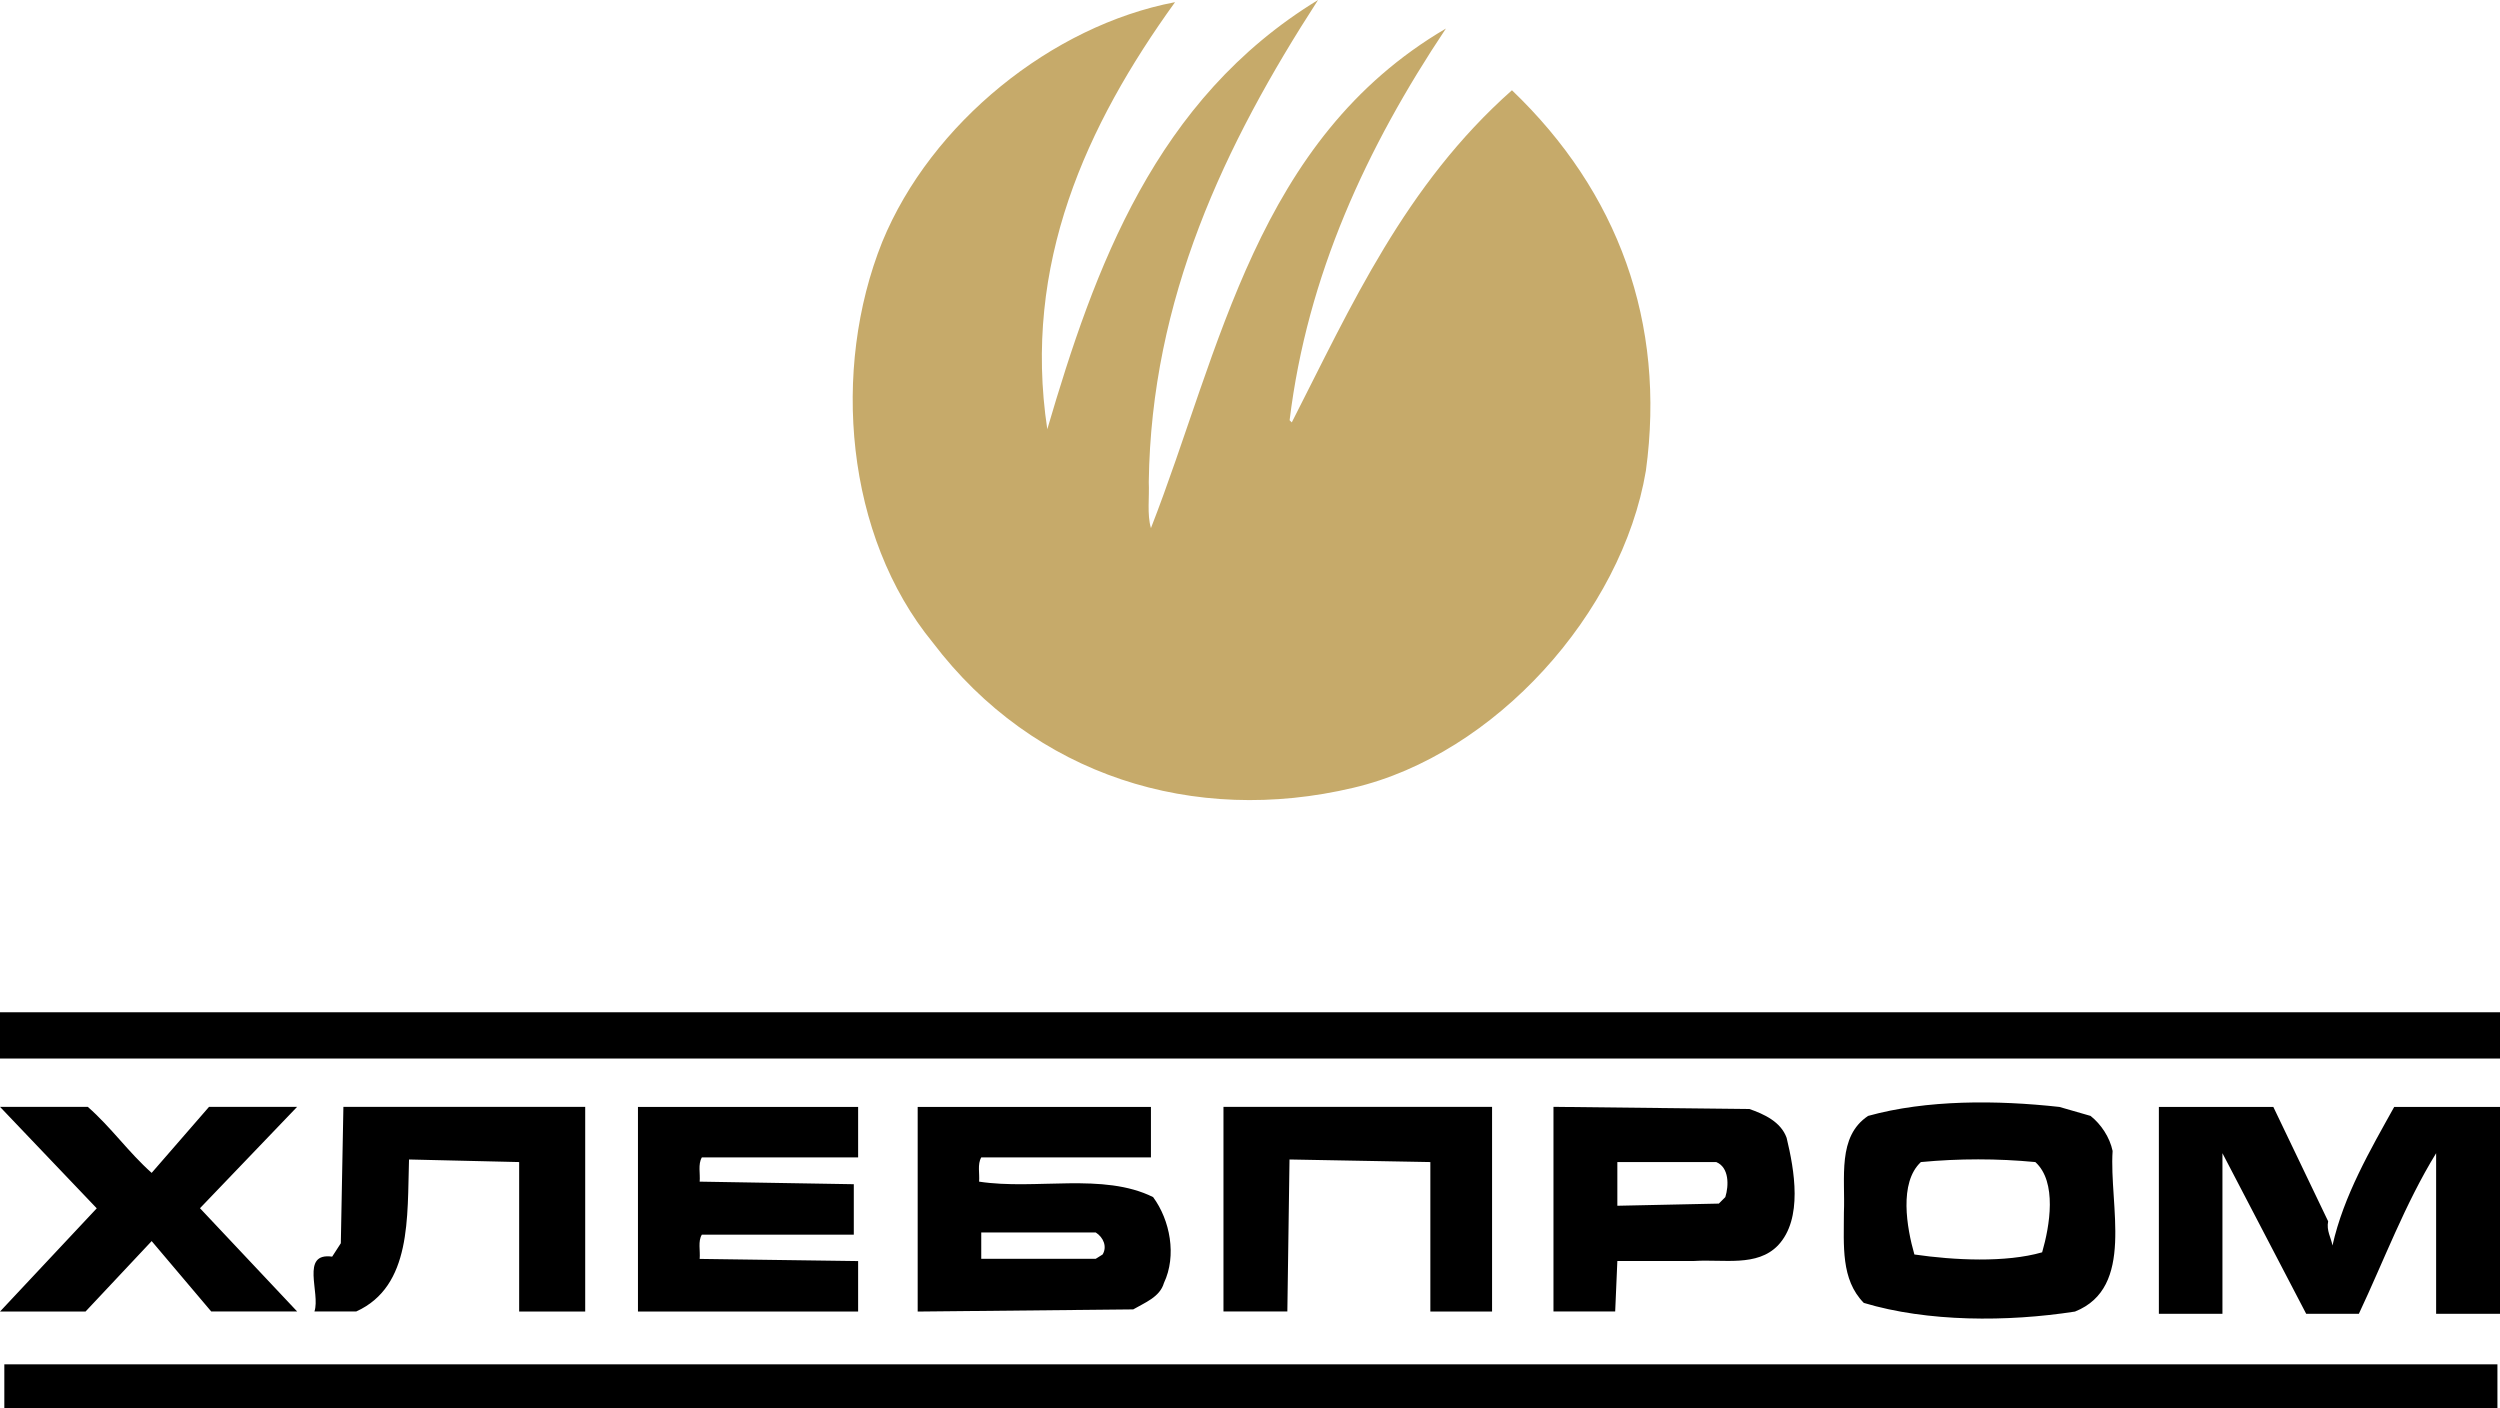 <?xml version="1.0" encoding="UTF-8"?> <!-- Generator: Adobe Illustrator 25.0.0, SVG Export Plug-In . SVG Version: 6.00 Build 0) --> <svg xmlns="http://www.w3.org/2000/svg" xmlns:xlink="http://www.w3.org/1999/xlink" id="Layer_1" x="0px" y="0px" viewBox="0 0 2426.5 1366.9" style="enable-background:new 0 0 2426.5 1366.9;" xml:space="preserve"> <style type="text/css"> .st0{fill-rule:evenodd;clip-rule:evenodd;fill:#C6AA6A;} .st1{fill-rule:evenodd;clip-rule:evenodd;} </style> <g> <path class="st0" d="M1115,467.8c0.7,15.1-1.8,31.2,2.1,44.8c67.6-173.1,102.3-377,286.3-484.9 c-77.1,115.6-134.6,239.7-151.7,380.2l2.1,2.1c57.8-113.2,109.7-230.2,213.7-322.4c103,98.5,149.6,225.6,130,369.3 C1574.3,595,1451,732.3,1313.6,764.6c-154.9,36.8-310.1-11.6-408.2-140.9c-84.8-103.4-98.8-264.9-49.1-388.9 C903.6,119.5,1021,24.9,1140.5,2.1c-86.2,119.5-148.2,254.4-124,414.5C1062.4,260.3,1121.2,96.4,1279.3,0 C1188.2,140.9,1117.4,290.1,1115,467.8L1115,467.8z"></path> <path class="st1" d="M2426.5,1027.4H0v-44.9h2426.5L2426.5,1027.4L2426.5,1027.4L2426.5,1027.4z M2029.1,1083.1 c10.2,8.1,18.6,20.7,21.4,34c-3.5,52.9,22.1,132.5-36.5,155.9c-65.5,10.2-143.3,10.2-205-8.4c-22.4-22.8-19.3-55.7-19.3-87.6 c1.4-34-6.6-73.9,23.5-93.9c56.8-15.8,125.1-15.4,185.7-8.7L2029.1,1083.1L2029.1,1083.1z M85.2,1074.3 c23.1,20.3,39.2,43.8,62,64.1l55.7-64.1h85.5l-94.3,98.4l94.3,100.2H205l-57.8-68.3L83,1273H0l93.9-100.2L0,1074.3H85.2 L85.2,1074.3z M568,1273h-64.1v-145.1l-106.9-2.5c-1.8,55.7,2.8,123-51.2,147.5h-40.6c6-17.9-14-57.5,17.2-53.2l8.4-13l2.5-132.4 H568V1273z M832.9,1123.4H681.2c-3.9,6.7-1.4,15.8-2.1,23.5l149.6,2.5v49H681.2c-3.9,6.3-1.4,15.4-2.1,23.5l153.8,2.1v49H619.2 v-198.6h213.7V1123.4L832.9,1123.4z M1117.1,1123.4H952.4c-3.9,6.7-1.4,15.8-2.1,23.5c55,8.4,120.5-9.1,168.9,15 c16.5,22.4,23.1,56.8,10.5,83.4c-3.9,13.7-18.9,19.2-29.8,25.6l-209.2,2.1v-198.6h226.4L1117.1,1123.4L1117.1,1123.4L1117.1,1123.4 z M1448.2,1273h-59.9v-145.1l-136.7-2.5l-2.1,147.5h-62v-198.6h260.7L1448.2,1273L1448.2,1273z M1698,1076.4 c14,4.9,30.5,12.3,36.1,28c7.4,30.8,16.1,78.5-8.4,104.4c-20.3,21-52.6,13.3-81.3,15.1h-74.6l-2.1,49h-59.9v-198.6L1698,1076.4z M2259.7,1185.4c-1.8,9.1,2.8,15.8,4.2,23.5c10.8-48.4,36.8-92.9,59.9-134.5h102.7v200.8h-62v-155.9 c-30.5,49.8-50.4,103.7-75,155.9h-51.1l-81.3-155.9v155.9h-61.7v-200.8h111.1L2259.7,1185.4z M1975.5,1127.9 c21.3,19.3,14,62,6.6,87.6c-35.4,10.2-85.5,7.7-124,2.1c-7.4-25.9-15.1-69.7,6.3-89.7C1901.4,1124.4,1938.6,1124.4,1975.5,1127.9 L1975.5,1127.9z M1665.8,1127.9c12.6,5.2,12.3,22.8,8.8,34l-6.3,6.3l-98.5,2.1v-42.4L1665.8,1127.9L1665.8,1127.9L1665.8,1127.9z M1063.5,1196.2c7.7,4.9,11.2,14,6.7,21.4l-6.7,4.2H952.4v-25.6L1063.5,1196.2L1063.5,1196.2z M2424,1366.9H4.2v-42.7H2424 L2424,1366.9L2424,1366.9z"></path> </g> </svg> 